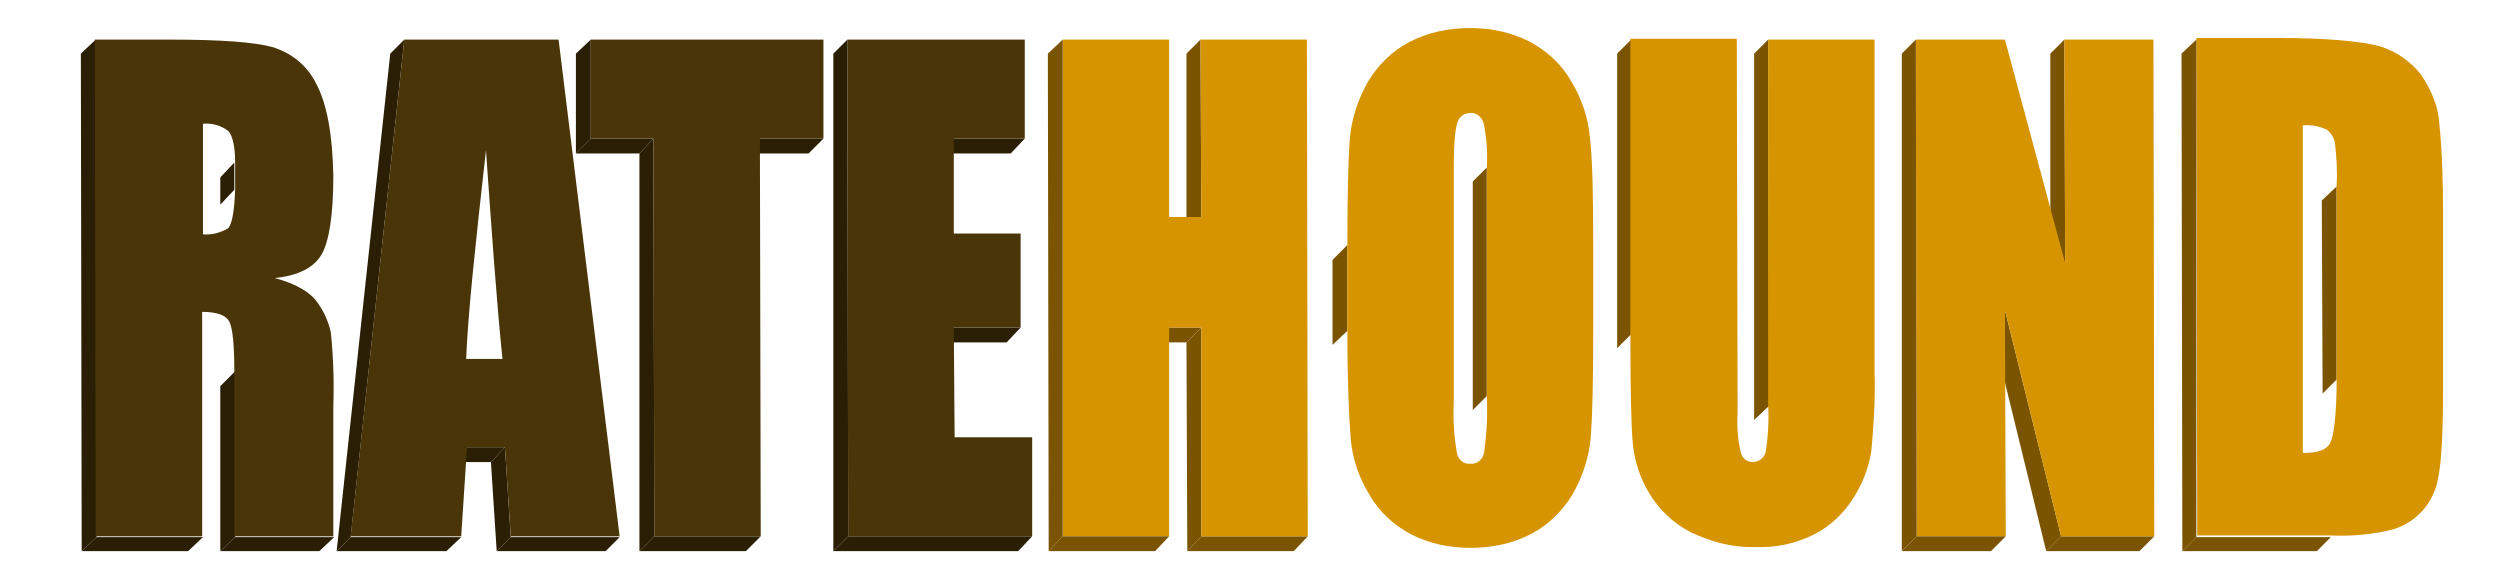 <svg xml:space="preserve" style="enable-background:new 0 0 303 70.1;" viewBox="0 0 303 70.1" y="0px" x="0px" xmlns:xlink="http://www.w3.org/1999/xlink" xmlns="http://www.w3.org/2000/svg" id="Layer_1" version="1.1">
<style type="text/css">
	.st0{clip-path:url(#SVGID_2_);}
	.st1{fill:#2B1F04;}
	.st2{fill:#2A1E04;}
	.st3{clip-path:url(#SVGID_4_);}
	.st4{clip-path:url(#SVGID_6_);}
	.st5{clip-path:url(#SVGID_8_);}
	.st6{fill:#493507;}
	.st7{clip-path:url(#SVGID_10_);}
	.st8{fill:#7A5400;}
	.st9{fill:#D69400;}
	.st10{clip-path:url(#SVGID_12_);}
	.st11{fill:#7E5700;}
	.st12{clip-path:url(#SVGID_14_);}
	.st13{clip-path:url(#SVGID_16_);}
	.st14{clip-path:url(#SVGID_18_);}
	.st15{clip-path:url(#SVGID_20_);}
	.st16{clip-path:url(#SVGID_22_);}
	.st17{clip-path:url(#SVGID_24_);}
	.st18{clip-path:url(#SVGID_26_);}
	.st19{clip-path:url(#SVGID_28_);}
</style>
<g id="Layer_2_1_">
	<g>
		<g>
			<g>
				<defs>
					<path d="M28.4,19.7l-1.8,1.8c0-1.9-0.3-3.2-0.8-3.8c-0.9-0.7-2-1-3.1-0.9l1.7-1.7c1.1-0.1,2.2,0.2,3.1,0.9
						C28.1,16.6,28.4,17.8,28.4,19.7z" id="SVGID_1_"></path>
				</defs>
				<clipPath id="SVGID_2_">
					
				</clipPath>
				<g class="st0">
					<g>
						<path d="M28.4,19.7l-1.8,1.8c0-1.9-0.3-3.2-0.8-3.8c-0.9-0.7-2-1-3.1-0.9l1.7-1.7c1.1-0.1,2.2,0.2,3.1,0.9
							C28.1,16.6,28.4,17.8,28.4,19.7" class="st1"></path>
					</g>
				</g>
			</g>
		</g>
		<polygon points="28.4,23 26.7,24.8 26.7,21.5 28.4,19.7" class="st2"></polygon>
		<g>
			<g>
				<defs>
					<path d="M27.6,27.7l-1.7,1.8c0.5-0.5,0.8-2.1,0.8-4.7l1.7-1.7C28.4,25.6,28.2,27.2,27.6,27.7z" id="SVGID_3_"></path>
				</defs>
				<clipPath id="SVGID_4_">
					
				</clipPath>
				<g class="st3">
					<g>
						<path d="M27.6,27.7l-1.7,1.8c0.5-0.5,0.8-2.1,0.8-4.7l1.7-1.7C28.4,25.6,28.2,27.1,27.6,27.7" class="st1"></path>
					</g>
				</g>
			</g>
		</g>
		<g>
			<g>
				<defs>
					<path d="M38.3,31.6l-1.8,1.8c-1.4,1.2-3.1,1.9-4.9,2l1.7-1.8C35.1,33.5,36.9,32.8,38.3,31.6z" id="SVGID_5_"></path>
				</defs>
				<clipPath id="SVGID_6_">
					
				</clipPath>
				<g class="st4">
					<g>
						<path d="M38.3,31.6l-1.8,1.8c-1.4,1.2-3.1,1.9-4.9,2l1.7-1.8C35.1,33.5,36.9,32.8,38.3,31.6" class="st1"></path>
					</g>
				</g>
			</g>
		</g>
		<g>
			<g>
				<defs>
					<path d="M28.5,45l-1.8,1.8c0-3.2-0.2-5.2-0.6-6s-1.5-1.2-3.3-1.2l1.8-1.8c1.8,0,2.9,0.4,3.3,1.2
						S28.5,41.8,28.5,45z" id="SVGID_7_"></path>
				</defs>
				<clipPath id="SVGID_8_">
					
				</clipPath>
				<g class="st5">
					<g>
						<path d="M28.5,45l-1.8,1.8c0-3.2-0.2-5.2-0.6-6s-1.5-1.2-3.3-1.2l1.8-1.8c1.8,0,2.9,0.4,3.3,1.2
							S28.5,41.8,28.5,45" class="st1"></path>
					</g>
				</g>
			</g>
		</g>
		<polygon points="40.5,65.1 38.7,66.8 26.7,66.8 28.5,65.1" class="st2"></polygon>
		<polygon points="28.5,65.1 26.7,66.8 26.7,46.8 28.5,45" class="st2"></polygon>
		<polygon points="11.7,65.1 9.9,66.8 9.8,6.5 11.6,4.8" class="st2"></polygon>
		<polygon points="24.6,65.1 22.8,66.8 9.9,66.8 11.7,65.1" class="st2"></polygon>
		<path d="M38.5,36.7c0.8,1.1,1.3,2.3,1.6,3.6c0.3,3,0.4,5.9,0.3,8.9V65h-12V45c0-3.2-0.2-5.2-0.6-6s-1.5-1.2-3.3-1.2
			v27.2H11.6L11.5,4.8h9.1c6.1,0,10.2,0.3,12.4,0.9c2.3,0.7,4.2,2.2,5.3,4.4c1.3,2.4,2,6.1,2.1,11.2c0,4.7-0.5,7.9-1.4,9.5
			s-2.8,2.6-5.7,2.9C35.9,34.4,37.6,35.4,38.5,36.7z M28.5,23v-3.3c0-1.9-0.3-3.2-0.8-3.8c-0.9-0.7-2-1-3.1-0.9v13.4
			c1.1,0.1,2.1-0.2,3-0.7C28.1,27.3,28.4,25.7,28.5,23" class="st6"></path>
	</g>
	<g>
		<polygon points="99.8,16.8 98,18.6 90.4,18.6 92.1,16.8" class="st2"></polygon>
		<polygon points="71.6,16.8 69.8,18.6 69.8,6.5 71.6,4.8" class="st2"></polygon>
		<polygon points="79.2,16.8 77.5,18.6 69.8,18.6 71.6,16.8" class="st2"></polygon>
		<g>
			<g>
				<defs>
					<path d="M60.9,43.5l-1.7,1.8c-0.7-6.8-1.3-15.3-2-25.3l1.7-1.8C59.6,28.3,60.2,36.7,60.9,43.5z" id="SVGID_9_"></path>
				</defs>
				<clipPath id="SVGID_10_">
					
				</clipPath>
				<g class="st7">
					<g>
						<path d="M60.9,43.5l-1.7,1.8c-0.7-6.8-1.3-15.3-2-25.3l1.7-1.8C59.6,28.3,60.2,36.7,60.9,43.5" class="st1"></path>
					</g>
				</g>
			</g>
		</g>
		<polygon points="79.3,65 77.5,66.8 77.5,18.6 79.2,16.8" class="st2"></polygon>
		<polygon points="92.2,65 90.4,66.8 77.5,66.8 79.3,65" class="st2"></polygon>
		<polygon points="99.8,4.8 99.8,16.8 92.1,16.8 92.2,65 79.3,65 79.2,16.8 71.6,16.8 71.6,4.8" class="st6"></polygon>
		<polygon points="61.2,54.2 59.5,56 54.9,56 56.6,54.2" class="st2"></polygon>
		<polygon points="75.1,65.1 73.4,66.8 60.2,66.8 61.9,65.1" class="st2"></polygon>
		<polygon points="61.9,65.1 60.2,66.8 59.5,56 61.2,54.2" class="st2"></polygon>
		<polygon points="42.5,65.1 40.8,66.8 47.3,6.5 49,4.8" class="st2"></polygon>
		<polygon points="55.9,65.1 54.1,66.8 40.8,66.8 42.5,65.1" class="st2"></polygon>
		<path d="M67.7,4.8L75.1,65H61.9l-0.7-10.8h-4.6L55.9,65H42.5L49,4.8L67.7,4.8z M56.5,43.5h4.4
			c-0.7-6.8-1.3-15.3-2-25.3C57.6,29.8,56.7,38.2,56.5,43.5" class="st6"></path>
	</g>
	<g>
		<polygon points="124.2,16.8 122.5,18.6 113.9,18.6 115.6,16.8" class="st2"></polygon>
		<polygon points="123.7,39.7 122,41.5 113.9,41.5 115.6,39.7" class="st2"></polygon>
		<polygon points="124.2,4.8 124.2,16.8 115.6,16.8 115.6,28.3 123.7,28.3 123.7,39.7 115.6,39.7 115.7,53 125.1,53 
			125.1,65 102.8,65 102.7,4.8" class="st6"></polygon>
		<polygon points="125.1,65 123.4,66.8 101,66.8 102.8,65" class="st2"></polygon>
		<polygon points="102.8,65 101,66.8 101,6.5 102.7,4.8" class="st2"></polygon>
	</g>
	<g>
		<polygon points="145.6,26.3 143.8,28.1 143.8,6.5 145.5,4.8" class="st8"></polygon>
		<polygon points="145.6,39.7 143.8,41.5 140,41.5 141.7,39.7" class="st8"></polygon>
		<polygon points="158.5,65 156.8,66.8 143.9,66.8 145.6,65" class="st8"></polygon>
		<polygon points="145.6,65 143.9,66.8 143.8,41.5 145.6,39.7" class="st8"></polygon>
		<polygon points="158.4,4.8 158.5,65 145.6,65 145.6,39.7 141.7,39.7 141.7,65 128.8,65 128.8,4.8 141.7,4.8 
			141.7,26.3 145.6,26.3 145.5,4.8" class="st9"></polygon>
		<polygon points="141.7,65 140,66.8 127.1,66.8 128.8,65" class="st8"></polygon>
		<polygon points="128.8,65 127.1,66.8 127,6.5 128.8,4.8" class="st8"></polygon>
	</g>
	<g>
		<g>
			<g>
				<defs>
					<path d="M175.3,15.9l1.7-1.8c0.3-0.3,0.7-0.5,1.2-0.5c0.7,0,1.4,0.5,1.6,1.2c0.3,1.8,0.5,3.6,0.4,5.4l-1.7,1.8
						c0.1-1.8,0-3.6-0.4-5.3c-0.2-0.7-0.8-1.2-1.6-1.2C176.1,15.5,175.6,15.6,175.3,15.9z" id="SVGID_11_"></path>
				</defs>
				<clipPath id="SVGID_12_">
					
				</clipPath>
				<g class="st10">
					<g>
						<path d="M180.2,20.3l-1.7,1.8c0.1-1.8,0-3.6-0.4-5.3c-0.2-0.7-0.8-1.2-1.6-1.2c-0.4,0-0.9,0.2-1.2,0.5l1.7-1.8
							c0.3-0.3,0.7-0.5,1.2-0.5c0.7,0,1.4,0.5,1.6,1.2C180.2,16.7,180.3,18.5,180.2,20.3" class="st11"></path>
					</g>
				</g>
			</g>
		</g>
		<g>
			<g>
				<defs>
					<path d="M166.1,9.1l1.8-1.8c-0.8,0.8-1.4,1.6-2,2.6c-1.2,2.1-2,4.5-2.2,6.9c-0.2,2.5-0.3,6.8-0.3,12.9l-1.8,1.8
						c0-6.1,0.1-10.3,0.3-12.9c0.2-2.4,1-4.8,2.2-6.9C164.7,10.8,165.3,9.9,166.1,9.1z" id="SVGID_13_"></path>
				</defs>
				<clipPath id="SVGID_14_">
					
				</clipPath>
				<g class="st12">
					<g>
						<path d="M163.3,29.7l-1.8,1.8c0-6.1,0.1-10.3,0.3-12.9c0.2-2.4,1-4.8,2.2-6.9c0.6-0.9,1.2-1.8,2-2.6l1.8-1.8
							c-0.8,0.8-1.4,1.6-2,2.6c-1.2,2.1-2,4.5-2.2,6.9C163.4,19.4,163.3,23.7,163.3,29.7" class="st11"></path>
					</g>
				</g>
			</g>
		</g>
		<polygon points="180.2,48 178.5,49.7 178.5,22 180.2,20.3" class="st8"></polygon>
		<g>
			<g>
				<defs>
					<path d="M179.4,55.7l-1.7,1.7c0.3-0.3,0.4-0.6,0.5-1c0.3-2.2,0.5-4.5,0.4-6.7l1.8-1.8c0.1,2.3,0,4.5-0.4,6.7
						C179.8,55,179.6,55.4,179.4,55.7z" id="SVGID_15_"></path>
				</defs>
				<clipPath id="SVGID_16_">
					
				</clipPath>
				<g class="st13">
					<g>
						<path d="M179.4,55.7l-1.7,1.7c0.3-0.3,0.4-0.6,0.5-1c0.3-2.2,0.5-4.5,0.4-6.7l1.8-1.8c0.1,2.3,0,4.5-0.4,6.7
							C179.8,55,179.6,55.4,179.4,55.7" class="st11"></path>
					</g>
				</g>
			</g>
		</g>
		<polygon points="163.3,40.1 161.5,41.8 161.5,31.5 163.3,29.7" class="st8"></polygon>
		<path d="M192.7,16.7c0.3,2.5,0.4,6.8,0.4,13v10.4c0,6.1-0.1,10.3-0.3,12.9c-0.2,2.4-1,4.8-2.2,6.9
			c-1.2,2-2.9,3.7-5,4.8c-2.3,1.2-4.8,1.7-7.4,1.7c-2.5,0-4.9-0.5-7.1-1.6c-2.1-1.1-3.9-2.7-5.1-4.8c-1.3-2.1-2.1-4.4-2.3-6.9
			c-0.2-2.5-0.4-6.8-0.4-13V29.7c0-6,0.1-10.3,0.3-12.9c0.2-2.4,1-4.8,2.2-6.9c1.2-2,2.9-3.7,5-4.8c2.3-1.2,4.8-1.7,7.4-1.7
			c2.5,0,4.9,0.5,7.1,1.6c2.1,1.1,3.9,2.7,5.1,4.8C191.7,11.9,192.5,14.3,192.7,16.7z M180.2,48V20.3c0.1-1.8,0-3.6-0.4-5.4
			c-0.2-0.7-0.9-1.3-1.6-1.2c-0.7,0-1.3,0.4-1.5,1c-0.3,0.6-0.5,2.5-0.5,5.6v28.2c-0.1,2.2,0,4.3,0.4,6.5c0.2,0.8,0.9,1.3,1.6,1.2
			c0.9,0.1,1.6-0.6,1.7-1.5C180.2,52.4,180.3,50.2,180.2,48" class="st9"></path>
		<g>
			<g>
				<defs>
					<path d="M188.6,62.4l-1.8,1.7c-0.9,0.9-1.9,1.6-3,2.2c-2.3,1.2-4.8,1.7-7.4,1.7c-2.5,0-4.9-0.5-7.2-1.6
						c-2.1-1.1-3.9-2.7-5.1-4.7c-1.3-2.1-2.1-4.4-2.3-6.9c-0.3-2.5-0.4-6.8-0.4-13l1.7-1.7c0,6.2,0.1,10.5,0.4,13
						c0.2,2.4,1,4.8,2.3,6.9c1.2,2,3,3.7,5.1,4.8c2.2,1.1,4.7,1.6,7.2,1.6c2.5,0.1,5.1-0.5,7.3-1.7
						C186.7,64.1,187.7,63.3,188.6,62.4z" id="SVGID_17_"></path>
				</defs>
				<clipPath id="SVGID_18_">
					
				</clipPath>
				<g class="st14">
					<g>
						<path d="M188.6,62.4l-1.8,1.7c-0.9,0.9-1.9,1.6-3,2.2c-2.3,1.2-4.8,1.7-7.4,1.7c-2.5,0-4.9-0.5-7.2-1.6
							c-2.1-1.1-3.9-2.7-5.1-4.7c-1.3-2.1-2.1-4.4-2.3-6.9c-0.3-2.5-0.4-6.8-0.4-13l1.7-1.7c0,6.2,0.1,10.5,0.4,13
							c0.2,2.4,1,4.8,2.3,6.9c1.2,2,3,3.7,5.1,4.8c2.2,1.1,4.7,1.6,7.2,1.6c2.5,0.1,5.1-0.5,7.3-1.7
							C186.7,64.1,187.7,63.3,188.6,62.4" class="st11"></path>
					</g>
				</g>
			</g>
		</g>
	</g>
	<g>
		<polygon points="214.4,49.2 212.6,50.9 212.6,6.5 214.3,4.8" class="st8"></polygon>
		<g>
			<g>
				<defs>
					<path d="M213.6,55.7l-1.7,1.8c0.2-0.2,0.4-0.5,0.4-0.8c0.3-1.9,0.4-3.8,0.4-5.7l1.7-1.7c0.1,1.9,0,3.8-0.3,5.7
						C214,55.2,213.8,55.5,213.6,55.7z" id="SVGID_19_"></path>
				</defs>
				<clipPath id="SVGID_20_">
					
				</clipPath>
				<g class="st15">
					<g>
						<path d="M213.6,55.7l-1.7,1.8c0.2-0.2,0.4-0.5,0.4-0.8c0.3-1.9,0.4-3.8,0.4-5.7l1.7-1.7c0.1,1.9,0,3.8-0.3,5.7
							C214,55.2,213.8,55.5,213.6,55.7" class="st11"></path>
					</g>
				</g>
			</g>
		</g>
		<polygon points="197.8,40.4 196,42.2 196,6.5 197.7,4.8" class="st8"></polygon>
		<path d="M227.2,4.8v40.3c0.1,3.2-0.1,6.4-0.4,9.6c-0.3,2-1.1,4-2.2,5.7c-1.2,1.9-2.8,3.4-4.8,4.4
			c-2.2,1.1-4.6,1.6-7,1.5c-2.7,0.1-5.4-0.6-7.9-1.8c-2.1-1.1-3.8-2.7-5-4.7c-1.1-1.8-1.8-3.9-2-6c-0.2-2.1-0.3-6.6-0.3-13.4l0-35.7
			h12.9l0.1,45.2c-0.1,1.7,0,3.4,0.4,5c0.2,0.7,0.8,1.1,1.4,1.1c0.8,0,1.4-0.5,1.6-1.2c0.3-1.9,0.4-3.8,0.3-5.7V4.8L227.2,4.8z" class="st9"></path>
		<g>
			<g>
				<defs>
					<path d="M222.9,62.7l-1.7,1.7c-0.9,0.9-1.9,1.6-3,2.2c-2.2,1.1-4.6,1.6-7,1.5c-2.7,0.1-5.4-0.6-7.8-1.8
						c-2.1-1-3.8-2.6-5-4.6c-1.1-1.8-1.8-3.9-2-6.1c-0.2-2.1-0.3-6.6-0.3-13.4l1.8-1.7c0,6.8,0.1,11.3,0.3,13.4c0.2,2.1,0.9,4.2,2,6
						c1.2,2,3,3.6,5.1,4.7c2.4,1.2,5.1,1.8,7.9,1.8c2.4,0.1,4.8-0.5,7-1.5C221.1,64.3,222.1,63.5,222.9,62.7z" id="SVGID_21_"></path>
				</defs>
				<clipPath id="SVGID_22_">
					
				</clipPath>
				<g class="st16">
					<g>
						<path d="M222.9,62.7l-1.7,1.7c-0.9,0.9-1.9,1.6-3,2.2c-2.2,1.1-4.6,1.6-7,1.5c-2.7,0.1-5.4-0.6-7.8-1.8
							c-2.1-1-3.8-2.6-5-4.6c-1.1-1.8-1.8-3.9-2-6.1c-0.2-2.1-0.3-6.6-0.3-13.4l1.8-1.7c0,6.8,0.1,11.3,0.3,13.4
							c0.2,2.1,0.9,4.2,2,6c1.2,2,3,3.6,5.1,4.7c2.4,1.2,5.1,1.8,7.9,1.8c2.4,0.1,4.8-0.5,7-1.5C221.1,64.3,222.1,63.5,222.9,62.7" class="st11"></path>
					</g>
				</g>
			</g>
		</g>
	</g>
	<g>
		<polygon points="250.3,31.9 248.5,33.7 248.5,6.5 250.2,4.8" class="st8"></polygon>
		<polygon points="261.1,65 259.3,66.8 248,66.8 249.8,65" class="st8"></polygon>
		<polygon points="249.8,65 248,66.8 241.3,39.4 243,37.6" class="st8"></polygon>
		<polygon points="261,4.8 261.1,65 249.8,65 243,37.6 243.1,65 232.3,65 232.2,4.8 243,4.8 250.3,31.9 250.2,4.8" class="st9"></polygon>
		<polygon points="243.1,65 241.3,66.8 230.5,66.8 232.3,65" class="st8"></polygon>
		<polygon points="232.3,65 230.5,66.8 230.5,6.5 232.2,4.8" class="st8"></polygon>
	</g>
	<g>
		<g>
			<g>
				<defs>
					<path d="M283.2,22.6l-1.7,1.8c0-1.7,0-3.5-0.2-5.2c-0.1-0.7-0.5-1.3-1-1.7c-0.9-0.4-1.9-0.6-2.9-0.5l1.8-1.7
						c1-0.1,2,0.1,2.9,0.5c0.5,0.4,0.9,1,1,1.7C283.2,19.1,283.2,20.8,283.2,22.6z" id="SVGID_23_"></path>
				</defs>
				<clipPath id="SVGID_24_">
					
				</clipPath>
				<g class="st17">
					<g>
						<path d="M283.2,22.6l-1.7,1.8c0-1.7,0-3.5-0.2-5.2c-0.1-0.7-0.5-1.3-1-1.7c-0.9-0.4-1.9-0.6-2.9-0.5l1.8-1.7
							c1-0.1,2,0.1,2.9,0.5c0.5,0.4,0.9,1,1,1.7C283.2,19.1,283.3,20.8,283.2,22.6" class="st11"></path>
					</g>
				</g>
			</g>
		</g>
		<polygon points="283.2,46 281.5,47.7 281.4,24.3 283.2,22.6" class="st8"></polygon>
		<g>
			<g>
				<defs>
					<path d="M282.2,53.9l-1.7,1.7c0.1-0.1,0.3-0.3,0.4-0.5c0.4-0.9,0.6-3.4,0.6-7.4l1.7-1.7c0,4-0.2,6.5-0.6,7.4
						C282.5,53.6,282.4,53.7,282.2,53.9z" id="SVGID_25_"></path>
				</defs>
				<clipPath id="SVGID_26_">
					
				</clipPath>
				<g class="st18">
					<g>
						<path d="M282.2,53.9l-1.7,1.7c0.1-0.1,0.3-0.3,0.4-0.5c0.4-0.9,0.6-3.4,0.6-7.4l1.7-1.7c0,4-0.2,6.5-0.6,7.4
							C282.5,53.6,282.4,53.7,282.2,53.9" class="st11"></path>
					</g>
				</g>
			</g>
		</g>
		<g>
			<g>
				<defs>
					<path d="M293.3,62.3l-1.7,1.8c-1.1,1-2.4,1.8-3.9,2.2c-2.3,0.5-4.6,0.7-6.9,0.6l1.7-1.8
						c2.3,0.1,4.7-0.1,6.9-0.6C290.9,64.1,292.2,63.3,293.3,62.3z" id="SVGID_27_"></path>
				</defs>
				<clipPath id="SVGID_28_">
					
				</clipPath>
				<g class="st19">
					<g>
						<path d="M293.3,62.3l-1.7,1.8c-1.1,1-2.4,1.8-3.9,2.2c-2.3,0.5-4.6,0.7-6.9,0.6l1.7-1.8c2.3,0.1,4.7-0.1,6.9-0.6
							C290.9,64.1,292.2,63.3,293.3,62.3" class="st11"></path>
					</g>
				</g>
			</g>
		</g>
		<path d="M295.6,14.5c0.4,3.8,0.5,7.7,0.5,11.5v21.1c0,5.4-0.2,9-0.6,10.8c-0.5,3.2-2.9,5.7-6,6.4
			c-2.3,0.5-4.6,0.7-6.9,0.6h-16.3l-0.1-60.3h9.6c6.2,0,10.4,0.4,12.6,1c2,0.6,3.7,1.8,5,3.4C294.6,10.8,295.4,12.6,295.6,14.5z
			 M283.2,46V22.6c0.1-1.7,0-3.5-0.2-5.2c-0.1-0.7-0.5-1.3-1-1.7c-0.9-0.4-1.9-0.6-2.9-0.5v39.7c1.9,0,3-0.4,3.4-1.4
			S283.2,50,283.2,46" class="st9"></path>
		<polygon points="282.5,65.1 280.8,66.8 264.5,66.8 266.2,65.1" class="st8"></polygon>
		<polygon points="266.2,65.1 264.5,66.8 264.4,6.5 266.2,4.8" class="st8"></polygon>
	</g>
</g>
</svg>

